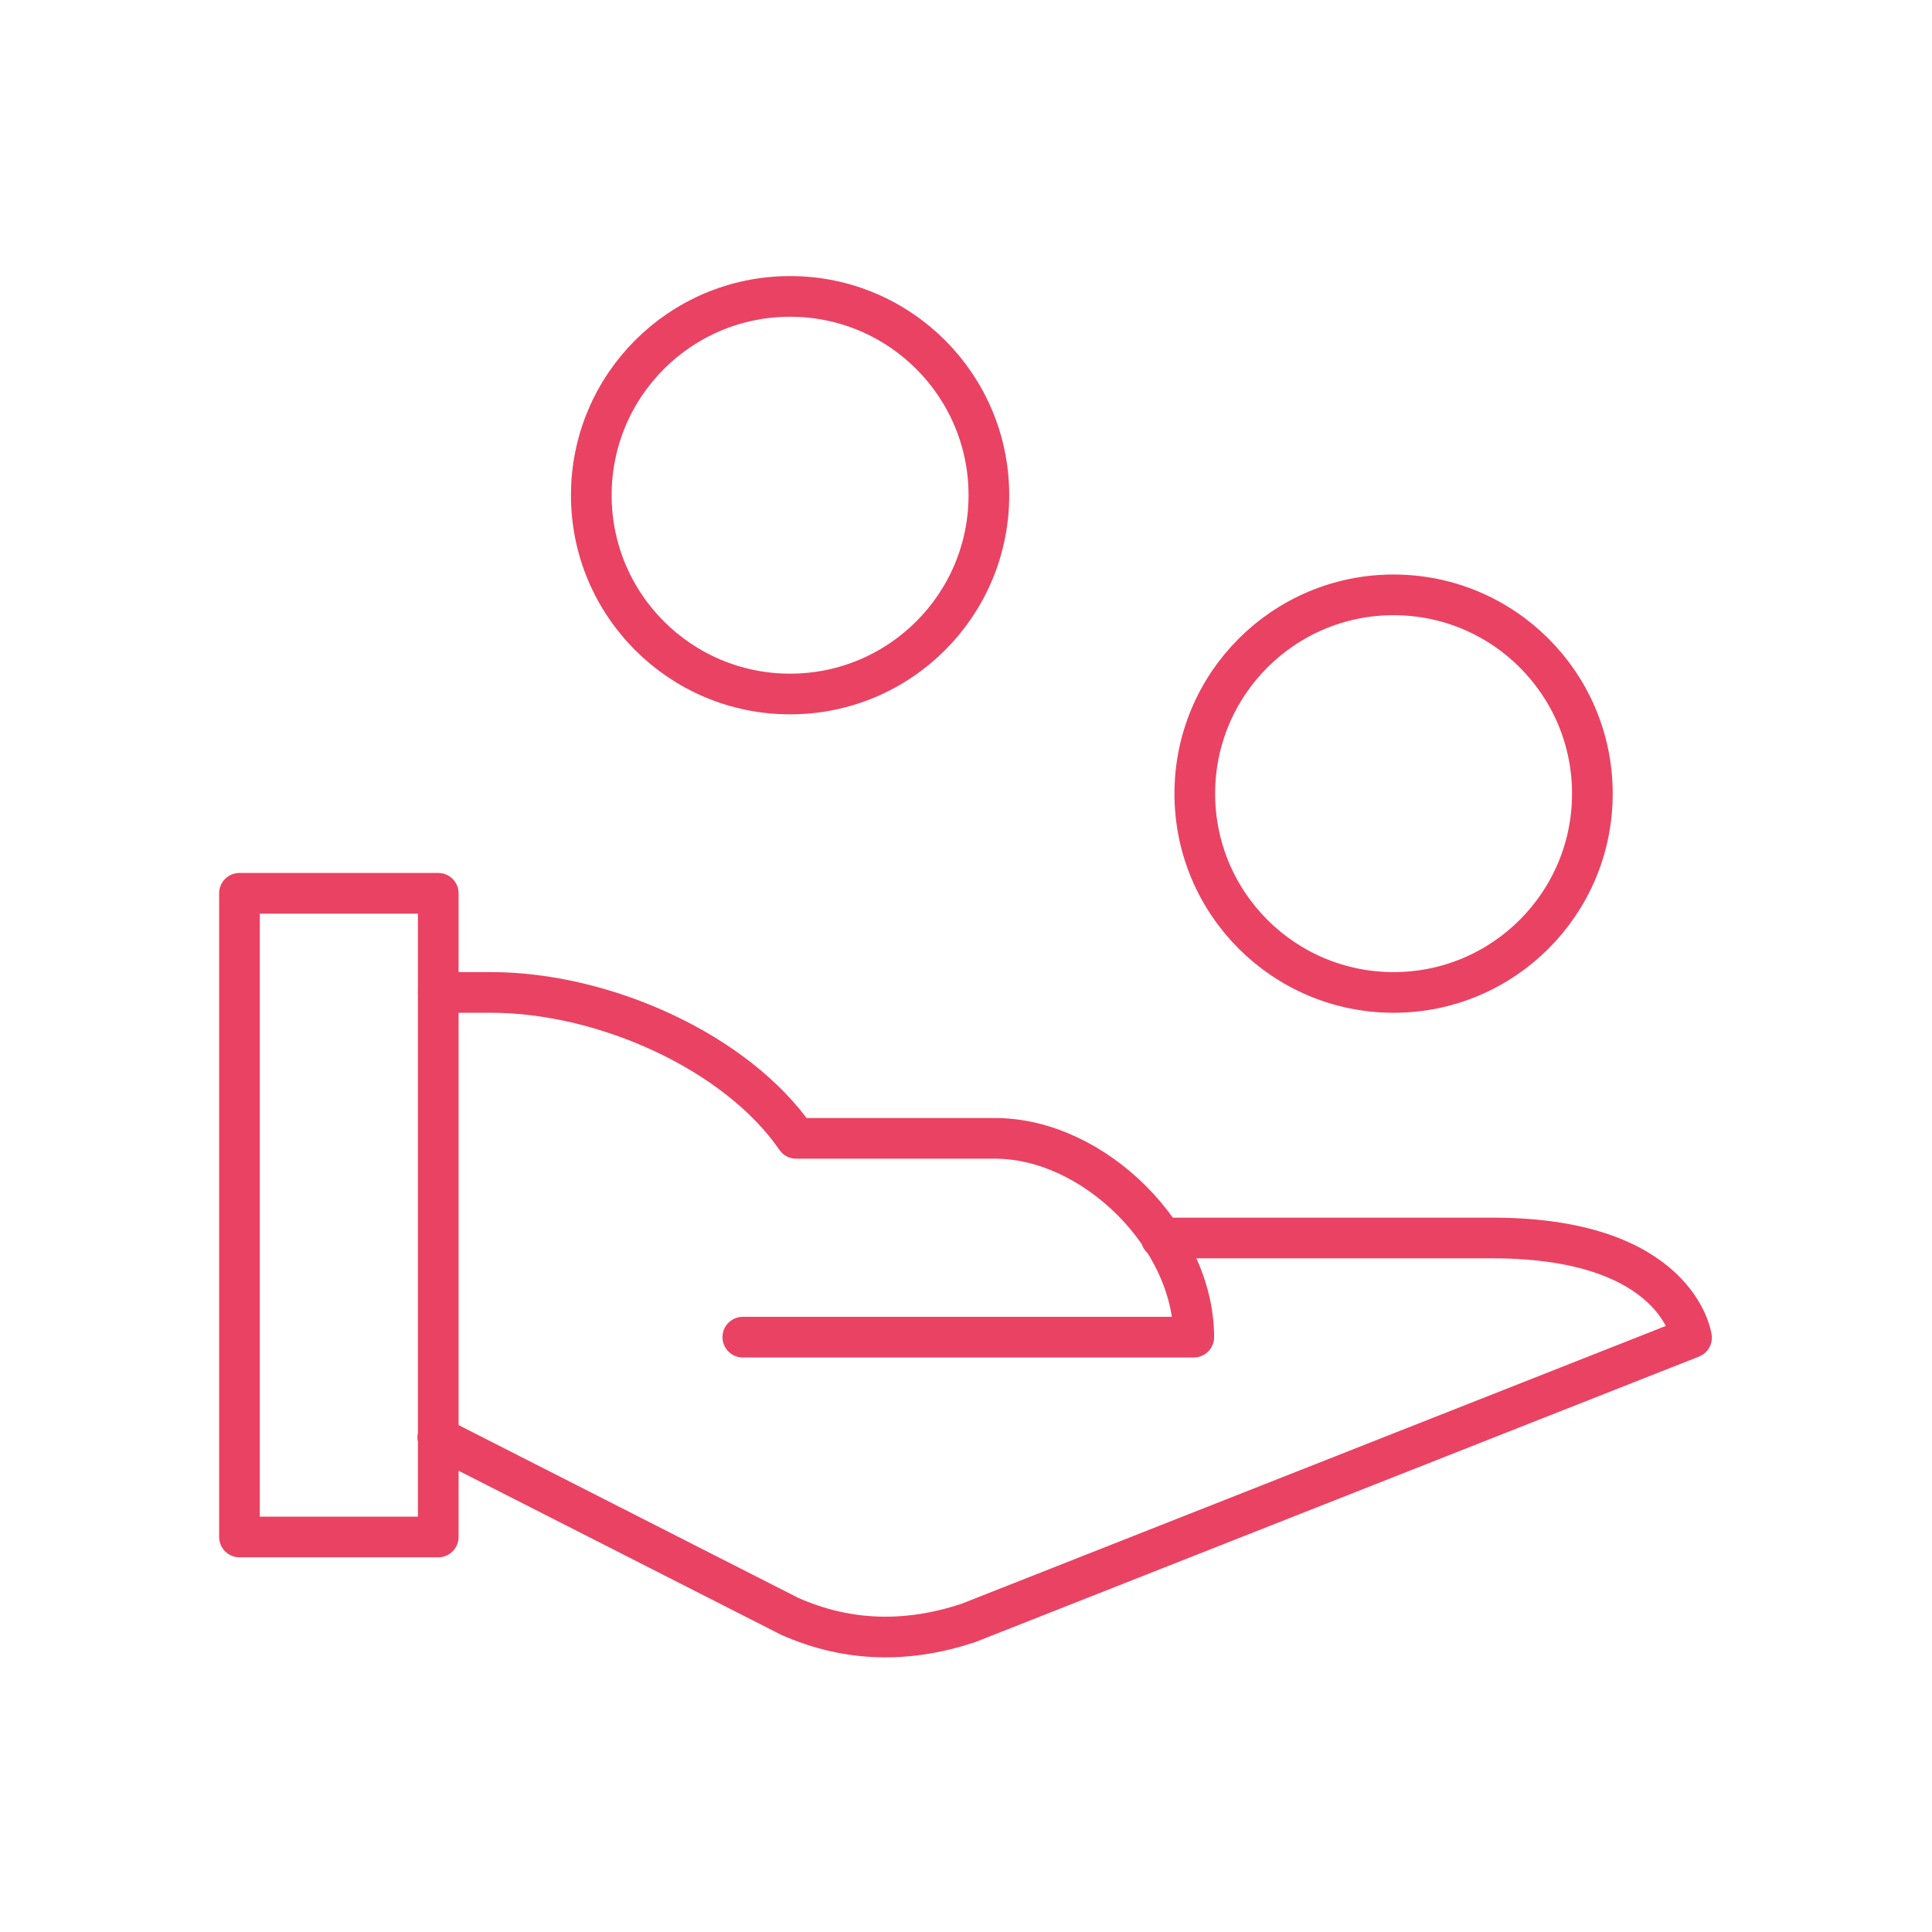 <?xml version="1.0" encoding="utf-8"?>
<!-- Generator: Adobe Illustrator 22.1.0, SVG Export Plug-In . SVG Version: 6.00 Build 0)  -->
<svg version="1.1" id="Layer_1" xmlns="http://www.w3.org/2000/svg" xmlns:xlink="http://www.w3.org/1999/xlink" x="0px" y="0px"
	 viewBox="0 0 380 380" style="enable-background:new 0 0 380 380;" xml:space="preserve">
<style type="text/css">
	.st0{fill:none;stroke:#EA4263;stroke-width:8;stroke-linecap:round;stroke-linejoin:round;}
</style>
<path class="st0" d="M86.2,195.2h10.4c22.2,0,48.3,11.7,60,28.7h39.1c19.6,0,39.1,19.6,39.1,39.1h-88.7"/>
<path class="st0" d="M228.4,243.5h65.2c36.5,0,39.1,19.6,39.1,19.6l-142.2,56.1c-11.7,3.9-23.5,3.9-35.2-1.3l-69.2-35.2 M47.1,175.7
	h39.1v126.6H47.1V175.7z"/>
<ellipse class="st0" cx="274.1" cy="156.1" rx="39.1" ry="39.1"/>
<ellipse class="st0" cx="155.4" cy="97.4" rx="39.1" ry="39.1"/>
</svg>
